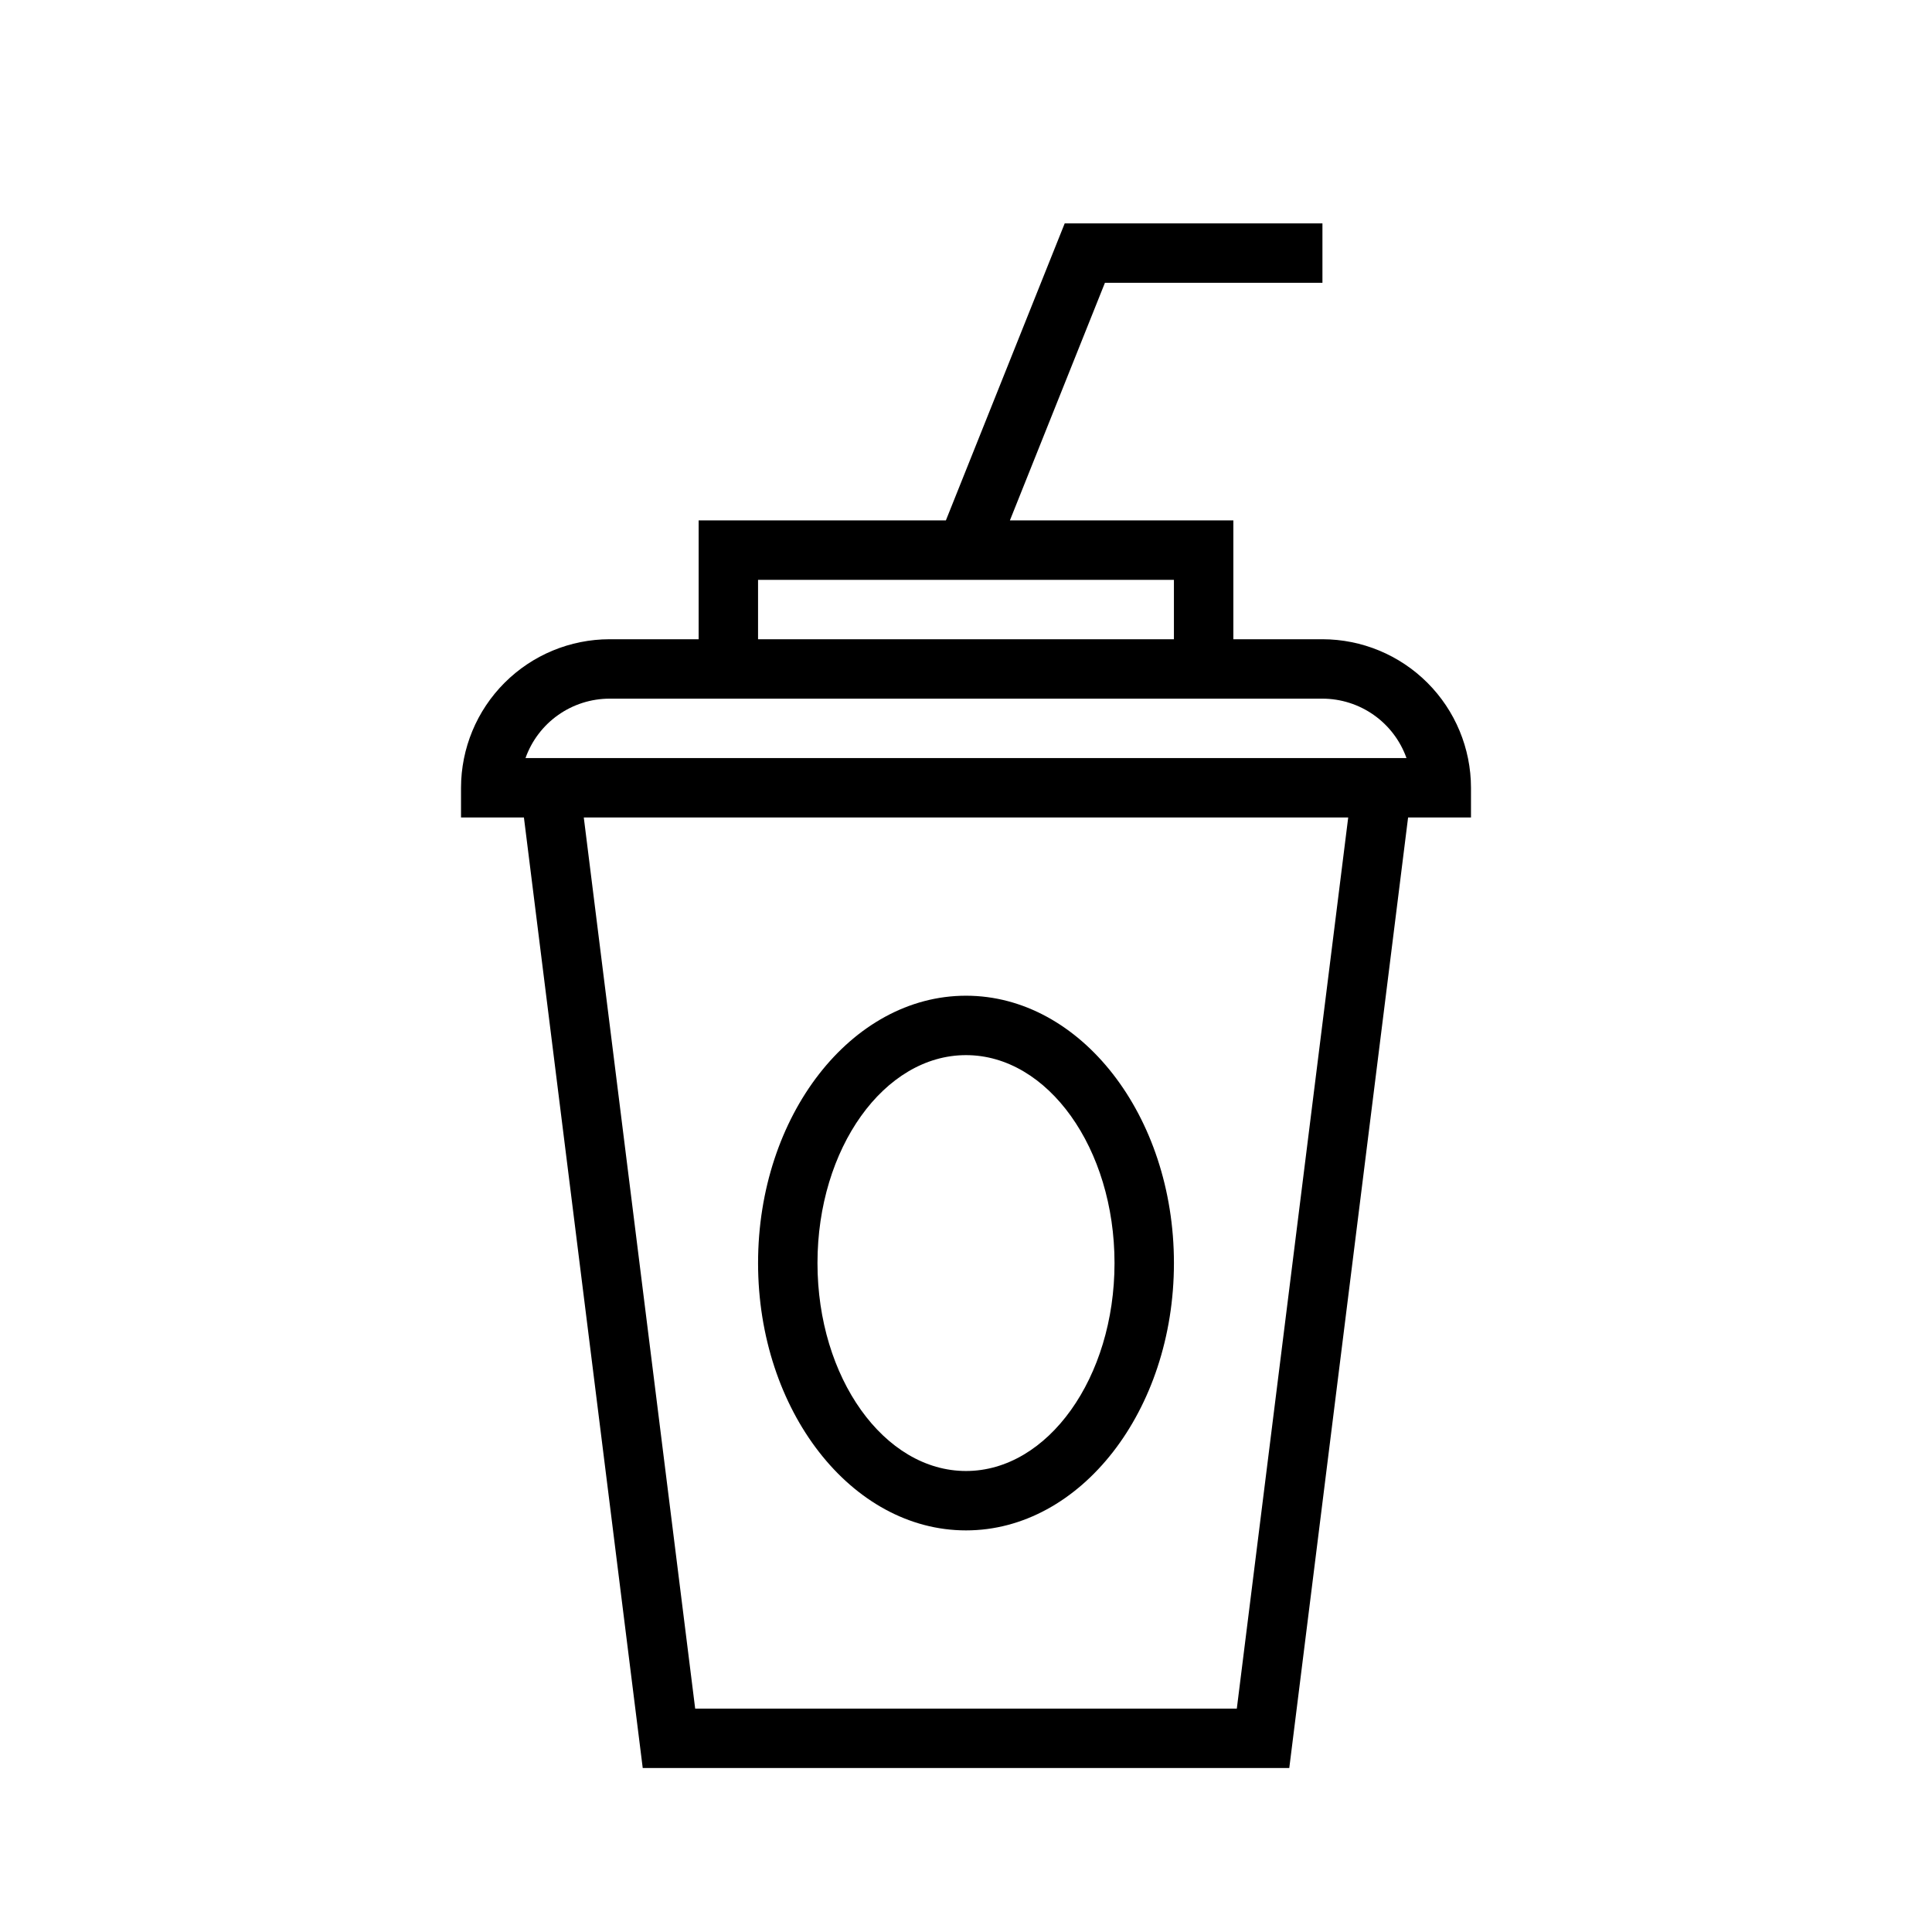 <?xml version="1.0" encoding="UTF-8"?>
<!-- Uploaded to: ICON Repo, www.svgrepo.com, Generator: ICON Repo Mixer Tools -->
<svg fill="#000000" width="800px" height="800px" version="1.1" viewBox="144 144 512 512" xmlns="http://www.w3.org/2000/svg">
 <g>
  <path d="m494.46 218.94v-15.742h-68.301l-31.492 78.719h-65.52v31.488h-23.613c-10.438 0.012-20.441 4.164-27.82 11.543-7.379 7.379-11.527 17.383-11.539 27.816v7.871h16.668l31.488 251.91h171.34l31.488-251.91h16.668v-7.871c-0.012-10.434-4.164-20.438-11.543-27.816-7.379-7.379-17.383-11.531-27.82-11.543h-23.613v-31.488h-59.219l25.188-62.977zm-22.691 377.86h-143.54l-29.52-236.16 202.58-0.004zm22.691-267.65c4.883 0.008 9.645 1.523 13.633 4.344 3.988 2.816 7.004 6.801 8.641 11.402h-233.47c1.637-4.602 4.652-8.586 8.641-11.402 3.988-2.82 8.75-4.336 13.633-4.344zm-39.359-31.488v15.742l-110.21 0.004v-15.742z"/>
  <path d="m400 549.57c30.383 0 55.105-31.785 55.105-70.848s-24.723-70.848-55.105-70.848-55.105 31.785-55.105 70.848 24.723 70.848 55.105 70.848zm0-125.95c21.703 0 39.359 24.719 39.359 55.105s-17.66 55.105-39.359 55.105c-21.703 0-39.359-24.719-39.359-55.105-0.004-30.387 17.656-55.105 39.359-55.105z"/>
 </g>
</svg>